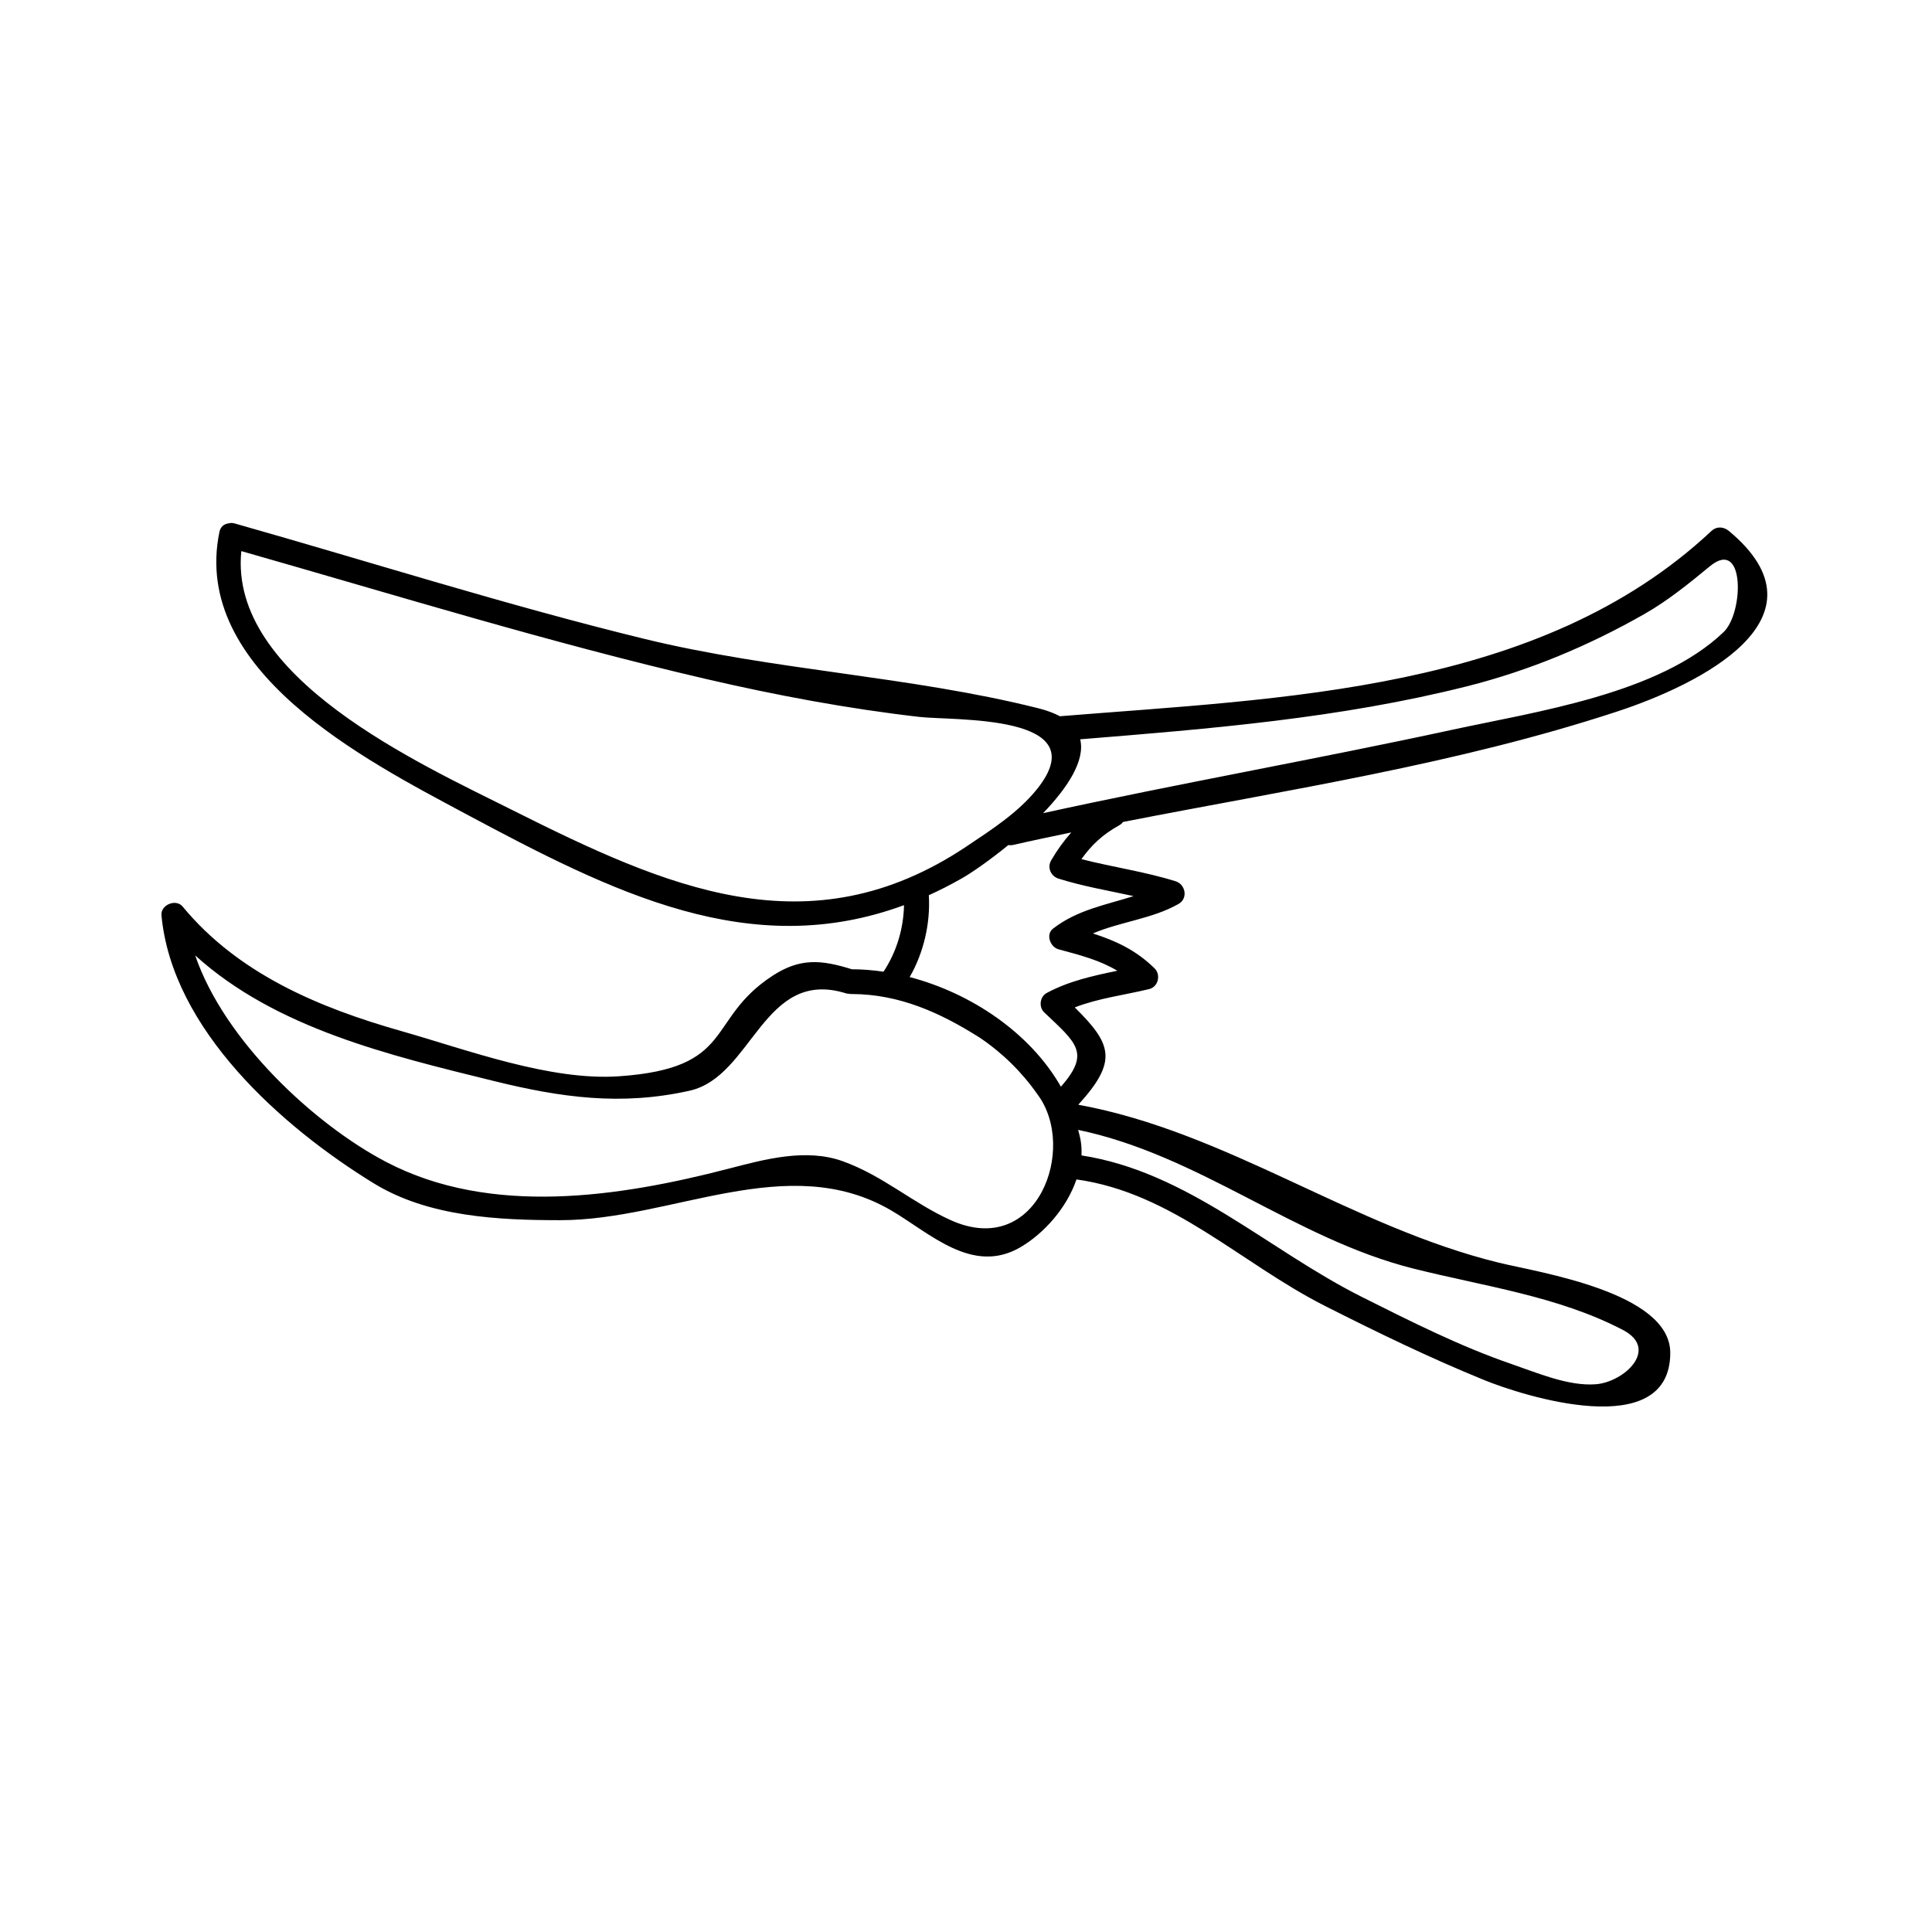 <?xml version="1.0" encoding="UTF-8"?>
<!-- Uploaded to: ICON Repo, www.iconrepo.com, Generator: ICON Repo Mixer Tools -->
<svg fill="#000000" width="800px" height="800px" version="1.1" viewBox="144 144 512 512" xmlns="http://www.w3.org/2000/svg">
 <path d="m292.52 467.36c29.531 0.004 60.223-18.621 87.652-2.586 10.25 5.992 21.539 17.203 34.273 9.742 6.262-3.668 12.27-10.438 14.832-17.957 25.434 3.543 43.57 22.258 65.867 33.535 13.891 7.023 27.848 13.801 42.266 19.668 9.773 3.984 49.227 16.777 49.227-7.246 0-16.086-34.941-21.324-45.379-23.879-39.047-9.551-72.02-34.652-111.5-41.875 10.531-11.555 8.922-16.055-0.938-25.789 6.34-2.457 13.031-3.238 19.715-4.856 2.41-0.578 3.168-3.789 1.449-5.484-4.949-4.859-10.332-7.328-16.359-9.258 7.293-3.129 15.75-3.863 22.715-7.828 2.539-1.449 1.863-5.164-0.781-6-8.203-2.57-16.684-3.738-24.969-5.871 2.602-3.656 5.625-6.551 9.941-8.918 0.473-0.258 0.824-0.57 1.082-0.93 43.961-8.617 88.434-15.281 131.09-29.316 21.445-7.059 57.312-24.645 29.484-47.793-1.41-1.172-3.242-1.301-4.644 0-45.594 42.688-113.88 44.297-172.66 49.09-1.547-0.82-3.406-1.539-5.711-2.113-34.074-8.555-70.094-10.008-104.55-18.426-36.48-8.914-72.332-20.328-108.45-30.559-0.637-0.18-1.188-0.133-1.691 0-1.086 0.164-2.051 0.852-2.34 2.293-7.519 36.711 38.559 60.379 64.992 74.527 39.266 21.023 75.672 39.383 116.44 24.344-0.125 6.238-1.988 12.438-5.434 17.633-2.816-0.414-5.625-0.641-8.387-0.645-8.102-2.531-13.719-3.051-21.051 1.742-17.773 11.609-9.582 24.48-40.656 26.617-18.301 1.258-40.215-7.012-57.777-12.004-21.789-6.191-43.164-15.172-57.875-32.98-1.777-2.141-5.856-0.445-5.602 2.32 2.801 30.238 31.902 56.082 56.234 71.016 14.512 8.922 33.012 9.781 49.5 9.785zm225.93 12.797c18.672 4.707 38.367 7.293 55.629 16.289 9.742 5.082 0.34 13.801-7.16 14.395-7.227 0.578-15.672-3.066-22.363-5.363-13.617-4.68-26.66-11.273-39.516-17.711-25.148-12.586-46.223-33.211-74.434-37.57 0.066-1.441-0.016-2.891-0.285-4.324-0.152-0.828-0.402-1.633-0.605-2.445 32.266 6.754 57.344 28.816 88.734 36.73zm14.398-154.3c16.516-4.168 32.188-10.73 46.953-19.145 6.254-3.57 11.82-8.102 17.355-12.66 9.324-7.672 8.984 12.316 3.625 17.449-17.137 16.422-49.684 21.074-72.086 25.93-35.961 7.797-72.309 14.184-108.26 22.066 6.391-6.648 11.215-13.906 9.828-19.574 34.508-2.789 68.906-5.574 102.58-14.066zm-253.04 32.836c-24.535-12.305-75.258-35.113-71.855-68.645 40.957 11.668 81.645 24.25 123.14 33.887 18.609 4.32 37.57 7.879 56.559 10.055 9.102 1.051 47.152-0.902 31.211 19.078-4.996 6.262-12.18 10.863-18.746 15.258-41.641 27.82-79.562 10.797-120.31-9.633zm110.34 22.551c2.859-1.301 5.746-2.762 8.652-4.414 2.586-1.465 7.352-4.727 12.418-8.879 0.398 0.062 0.82 0.074 1.285-0.035 5.121-1.172 10.262-2.242 15.402-3.312-1.969 2.227-3.746 4.66-5.348 7.426-1.086 1.883-0.059 4.188 1.961 4.816 6.527 2.051 13.242 3.18 19.891 4.633-7.344 2.336-14.922 3.633-21.34 8.613-2.016 1.57-0.715 4.902 1.449 5.484 5.664 1.531 10.852 2.844 15.582 5.684-6.438 1.344-12.73 2.688-18.699 5.883-1.844 0.988-2.164 3.731-0.668 5.152 8.648 8.215 12.266 10.715 4.426 19.699-8.164-14.305-23.836-24.812-40.086-29.059 3.731-6.461 5.535-14.332 5.074-21.691zm-194.42 15.949c21.359 19.355 51.484 26.457 78.961 33.242 17.973 4.441 33.891 6.672 52.066 2.613 16.793-3.754 19.492-32.758 41.574-25.762 0.211 0.066 0.383 0.035 0.578 0.062 0.109 0.004 0.184 0.059 0.293 0.059 0.133 0 0.262 0.016 0.387 0.016 0.059 0 0.109 0.004 0.164 0.004 12.609 0.043 23.426 4.934 33.914 11.578 6.039 4.082 11.152 9.109 15.328 15.082 10.59 14.211-0.117 43.633-23.051 33.262-10.172-4.598-17.879-11.75-28.602-15.609-9.762-3.512-20.734-0.5-30.238 1.969-28.957 7.512-63.051 12.73-90.781-1.789-19.098-10-42.906-32.215-50.594-54.727z"/>
</svg>